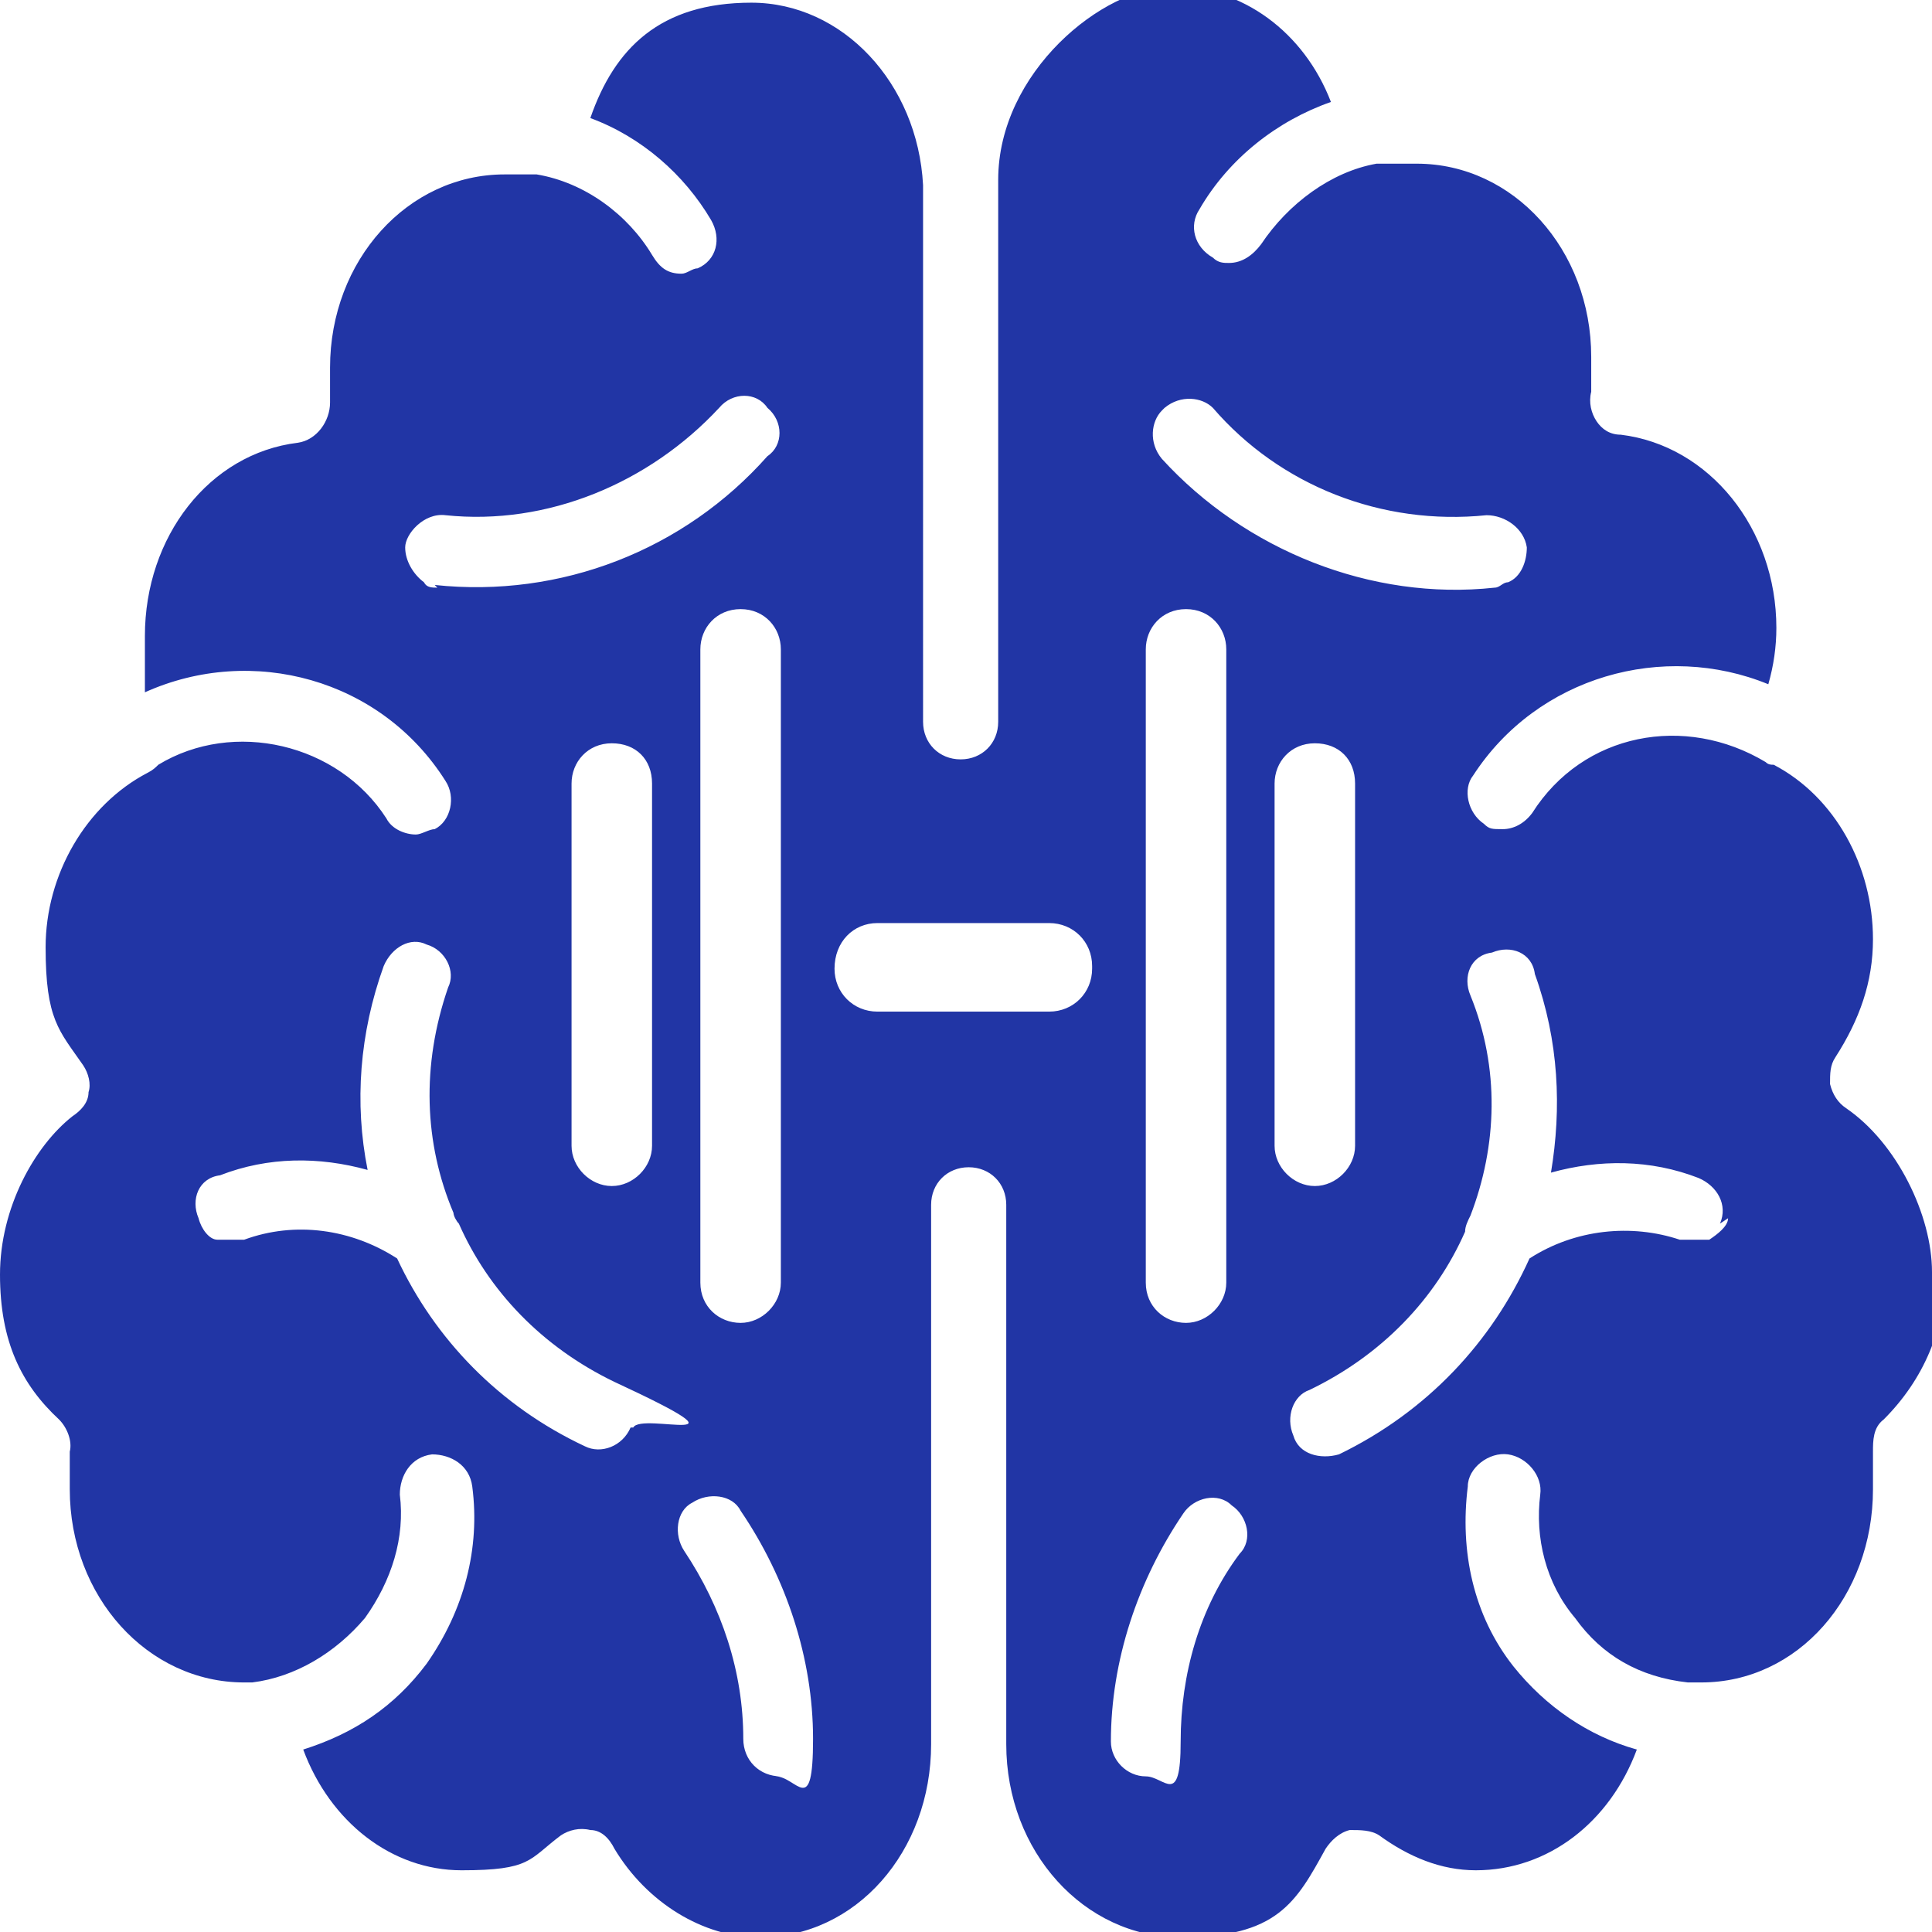 <?xml version="1.0" encoding="UTF-8"?>
<svg id="Layer_1" xmlns="http://www.w3.org/2000/svg" width="1in" height="1in" version="1.1" viewBox="0 0 72 72">
  <!-- Generator: Adobe Illustrator 29.2.1, SVG Export Plug-In . SVG Version: 2.1.0 Build 116)  -->
  <defs>
    <style>
      .st0 {
        fill: #2135a5;
      }
    </style>
  </defs>
  <path class="st0" d="M72,47.4c0-2.1-1.3-4.8-3.2-6.1-.3-.2-.5-.5-.6-.9,0-.4,0-.7.2-1,.9-1.4,1.4-2.8,1.4-4.4,0-2.7-1.4-5.3-3.7-6.5-.1,0-.2,0-.3-.1-3-1.8-6.8-1.1-8.7,1.9-.3.4-.7.6-1.1.6s-.5,0-.7-.2c-.6-.4-.8-1.3-.4-1.8,2.4-3.7,7.1-5,11-3.4.2-.7.3-1.4.3-2.1,0-3.7-2.5-6.8-5.8-7.2-.4,0-.7-.2-.9-.5-.2-.3-.3-.7-.2-1.1,0-.4,0-.8,0-1.3,0-4-2.9-7.2-6.5-7.2s-.8,0-1.1,0c0,0,0,0-.1,0,0,0,0,0,0,0,0,0,0,0,0,0,0,0-.2,0-.3,0-1.7.3-3.3,1.5-4.3,3-.3.4-.7.7-1.2.7,0,0,0,0,0,0h0s0,0,0,0c-.2,0-.4,0-.6-.2-.7-.4-.9-1.2-.5-1.8,1.1-1.9,2.9-3.3,4.9-4-1-2.6-3.3-4.3-5.9-4.3s-6.5,3.2-6.5,7.2,0,0,0,0c0,0,0,0,0,0,0,1.3,0,2.1,0,2.5v17.7c0,.8-.6,1.4-1.4,1.4s-1.4-.6-1.4-1.4V7.3c0-.1,0-.3,0-.4-.2-3.8-3-6.8-6.4-6.8s-5.1,1.7-6,4.3c1.9.7,3.5,2.1,4.5,3.8.4.7.2,1.5-.5,1.8-.2,0-.4.2-.6.2,0,0,0,0,0,0h0s0,0,0,0c-.5,0-.8-.2-1.1-.7-.9-1.5-2.5-2.7-4.3-3-.3,0-.7,0-1.2,0-3.6,0-6.5,3.2-6.5,7.2v1.3h0c0,.7-.5,1.4-1.2,1.5-3.3.4-5.7,3.5-5.7,7.2s0,1.7,0,2.1c4-1.8,8.8-.5,11.2,3.3.4.6.2,1.5-.4,1.8-.2,0-.5.2-.7.2-.4,0-.9-.2-1.1-.6-1.8-2.8-5.7-3.7-8.5-2-.1.1-.2.2-.4.3-2.3,1.2-3.8,3.8-3.8,6.5s.5,3.1,1.4,4.4c.2.3.3.7.2,1,0,.4-.3.7-.6.9C1.3,42.7,0,45,0,47.5s.8,4.1,2.2,5.4c.3.3.5.8.4,1.2,0,.5,0,.9,0,1.4,0,4,2.9,7.2,6.5,7.2h0c0,0,.2,0,.3,0,0,0,0,0,0,0,1.6-.2,3.1-1.1,4.2-2.4,1-1.4,1.5-3,1.3-4.6,0-.7.4-1.4,1.2-1.5.7,0,1.4.4,1.5,1.2.3,2.3-.3,4.6-1.7,6.6-1.2,1.6-2.7,2.6-4.6,3.2,1,2.7,3.3,4.5,5.9,4.5s2.5-.4,3.7-1.3c.3-.2.7-.3,1.1-.2.4,0,.7.3.9.7,1.2,2,3.3,3.3,5.4,3.3,3.6,0,6.4-3.2,6.4-7.2s0-1.5,0-1.8v-18.3c0-.8.6-1.4,1.4-1.4s1.4.6,1.4,1.4v19.6c0,.2,0,.3,0,.5,0,4,2.9,7.2,6.5,7.2s4.3-1.3,5.4-3.3c.2-.3.5-.6.9-.7.4,0,.8,0,1.1.2,1.1.8,2.3,1.3,3.6,1.3,2.7,0,5-1.8,6-4.5-1.8-.5-3.4-1.6-4.6-3.1-1.5-1.9-2-4.3-1.7-6.7,0-.7.8-1.3,1.5-1.2s1.3.8,1.2,1.5c-.2,1.6.2,3.3,1.3,4.6,1,1.4,2.4,2.2,4.2,2.4.1,0,.2,0,.3,0h.2c3.6,0,6.4-3.2,6.4-7.2s0-.9,0-1.4c0-.4,0-.9.4-1.2,1.5-1.5,2.3-3.4,2.3-5.5ZM43.4,15.2c.6-.5,1.4-.4,1.8,0,2.5,2.9,6.3,4.4,10.2,4,.7,0,1.4.5,1.5,1.2,0,.5-.2,1.1-.7,1.3-.2,0-.3.2-.5.2-4.6.5-9.3-1.4-12.4-4.8-.5-.6-.4-1.4,0-1.8ZM42.7,24.2c0-.8.6-1.5,1.5-1.5s1.5.7,1.5,1.5v23.6c0,.8-.7,1.5-1.5,1.5s-1.5-.6-1.5-1.5v-23.6ZM16.3,21.9c-.2,0-.4,0-.5-.2-.4-.3-.7-.8-.7-1.3s.7-1.3,1.5-1.2c3.8.4,7.6-1.2,10.2-4,.5-.6,1.4-.6,1.8,0,.6.5.6,1.4,0,1.8-3.1,3.5-7.7,5.3-12.4,4.8ZM29.1,24.2v23.6c0,.8-.7,1.5-1.5,1.5s-1.5-.6-1.5-1.5v-23.6c0-.8.6-1.5,1.5-1.5s1.5.7,1.5,1.5ZM24.3,29.2v13.5c0,.8-.7,1.5-1.5,1.5s-1.5-.7-1.5-1.5v-13.5c0-.8.6-1.5,1.5-1.5s1.5.6,1.5,1.5ZM23.5,53.2c-.3.7-1.1,1-1.7.7-3.2-1.5-5.6-4-7-7-1.7-1.1-3.8-1.4-5.7-.7-.4,0-.7,0-1,0h0c-.3,0-.6-.4-.7-.8-.3-.7,0-1.5.8-1.6,1.8-.7,3.7-.7,5.5-.2-.5-2.5-.3-5.1.6-7.6.3-.7,1-1.1,1.6-.8.7.2,1.1,1,.8,1.6-1,2.9-.9,5.8.2,8.4,0,.1.1.3.2.4,1.1,2.5,3.1,4.6,5.8,5.9,5.6,2.6,1,1.1.7,1.7ZM29.1,66.2h0c-.8,0-1.4-.6-1.4-1.4,0-2.5-.8-4.9-2.2-7-.4-.6-.3-1.5.3-1.8.6-.4,1.5-.3,1.8.3,1.7,2.5,2.7,5.5,2.7,8.5s-.6,1.4-1.4,1.4ZM40.7,36.1c0,.9-.7,1.6-1.6,1.6h-6.4c-.9,0-1.6-.7-1.6-1.6h0c0-1,.7-1.7,1.6-1.7h6.4c.9,0,1.6.7,1.6,1.6h0ZM46.2,57.9c-1.5,2-2.2,4.5-2.2,7s-.6,1.3-1.3,1.3c0,0,0,0,0,0h0s0,0,0,0c-.7,0-1.3-.6-1.3-1.3,0-3,1-6,2.7-8.5.4-.6,1.3-.8,1.8-.3.6.4.8,1.3.3,1.8ZM47.5,42.7v-13.5c0-.8.6-1.5,1.5-1.5s1.5.6,1.5,1.5v13.5c0,.8-.7,1.5-1.5,1.5s-1.5-.7-1.5-1.5ZM64.4,45.4c0,.3-.4.6-.7.8h0c-.3,0-.7,0-1.1,0-1.8-.6-3.9-.4-5.6.7-1.4,3.1-3.8,5.7-7.1,7.3h0c-.7.2-1.5,0-1.7-.7-.3-.7,0-1.5.6-1.7,2.7-1.3,4.7-3.4,5.8-5.9,0-.2.1-.4.2-.6,1-2.6,1.1-5.5,0-8.2-.3-.7,0-1.5.8-1.6.7-.3,1.5,0,1.6.8.9,2.5,1,5,.6,7.4,1.8-.5,3.7-.5,5.5.2.7.3,1.1,1,.8,1.7Z"/>
</svg>